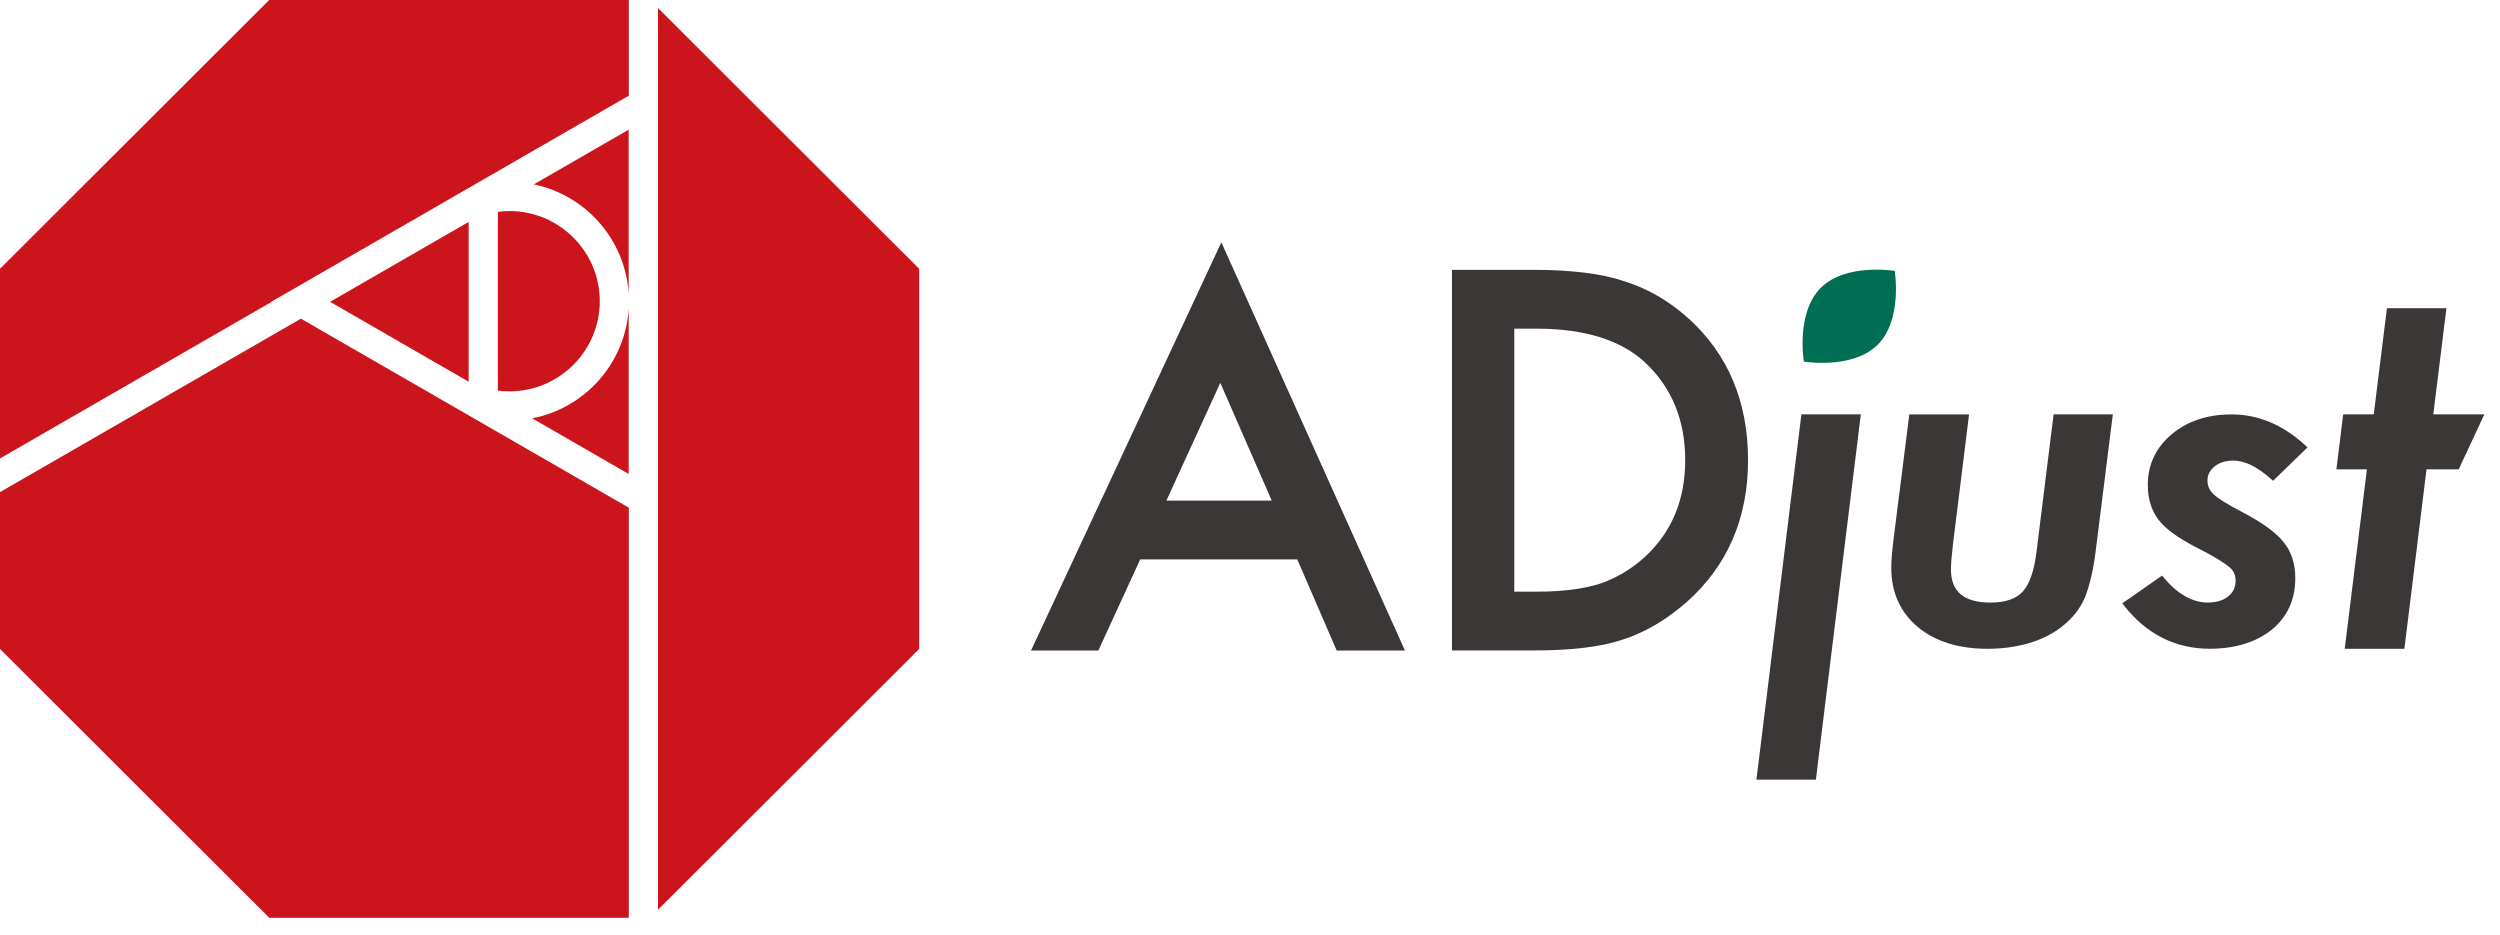 <svg width="131" height="49" viewBox="0 0 131 49" fill="none" xmlns="http://www.w3.org/2000/svg">
<g clip-path="url(#clip0_1477_5522)">
<path d="M26.697 11.059C26.491 11.059 26.289 11.071 26.089 11.098V20.467C26.289 20.494 26.493 20.506 26.697 20.506C29.305 20.506 31.428 18.387 31.428 15.782C31.428 13.178 29.305 11.059 26.697 11.059Z" fill="#CC141C"/>
<path d="M32.943 16.169C32.767 19.041 30.649 21.389 27.884 21.919L32.943 24.836V16.171V16.169Z" fill="#CC141C"/>
<path d="M14.238 15.815L14.224 15.807L32.95 5.013V0H14.107L0 14.085V24.023L14.238 15.815Z" fill="#CC141C"/>
<path d="M32.942 6.795L27.97 9.662C30.694 10.223 32.769 12.554 32.942 15.396V6.796V6.795Z" fill="#CC141C"/>
<path d="M34.48 0.421V47.669L48.165 34.005V14.085L34.48 0.421Z" fill="#CC141C"/>
<path d="M24.558 11.628L17.296 15.815L24.558 20.003V11.628Z" fill="#CC141C"/>
<path d="M32.95 26.603L15.767 16.698L0 25.787V34.005L14.107 48.092H32.95V26.603Z" fill="#CC141C"/>
<path d="M92.057 40.691L92.037 40.856H95.152L97.487 21.878L97.508 21.712H94.393L92.057 40.691Z" fill="#3C3737"/>
<path d="M106.713 28.911C106.591 29.91 106.347 30.616 105.988 31.004C105.635 31.384 105.071 31.575 104.31 31.575C102.911 31.575 102.23 31.007 102.23 29.84C102.23 29.698 102.238 29.521 102.255 29.314C102.272 29.102 102.297 28.851 102.33 28.568L103.179 21.714H100.048L99.233 28.172C99.186 28.535 99.156 28.818 99.136 29.062C99.114 29.327 99.103 29.557 99.103 29.746C99.103 31.038 99.57 32.084 100.493 32.857C101.407 33.614 102.636 33.997 104.144 33.997C105.653 33.997 107.02 33.62 107.995 32.873C108.574 32.427 108.993 31.909 109.24 31.331C109.362 31.036 109.475 30.664 109.578 30.228C109.683 29.791 109.768 29.291 109.837 28.693L110.713 21.712H107.609L106.713 28.911Z" fill="#3C3737"/>
<path d="M116.04 24.443C116.297 24.238 116.626 24.135 117.024 24.135C117.621 24.135 118.287 24.46 119.004 25.102L119.108 25.194L120.912 23.444L120.798 23.337C119.628 22.26 118.329 21.714 116.938 21.714C115.675 21.714 114.616 22.064 113.795 22.756C112.965 23.455 112.544 24.348 112.544 25.412C112.544 26.122 112.73 26.733 113.098 27.229C113.462 27.698 114.091 28.165 115.024 28.651C115.517 28.9 115.921 29.119 116.222 29.303C116.504 29.48 116.714 29.624 116.828 29.721C117.041 29.904 117.146 30.134 117.146 30.426C117.146 30.767 117.021 31.035 116.762 31.247C116.498 31.463 116.137 31.573 115.689 31.573C114.881 31.573 114.104 31.133 113.38 30.265L113.294 30.16L111.208 31.613L111.303 31.737C112.483 33.234 113.993 33.994 115.791 33.994C117.112 33.994 118.202 33.661 119.035 33.002C119.856 32.328 120.273 31.423 120.273 30.307C120.273 29.532 120.065 28.889 119.657 28.405C119.274 27.911 118.55 27.387 117.442 26.805C116.701 26.421 116.213 26.114 115.984 25.892C115.774 25.696 115.672 25.46 115.672 25.172C115.672 24.884 115.794 24.642 116.045 24.442L116.04 24.443Z" fill="#3C3737"/>
<path d="M127.504 21.712L128.194 16.15H125.075L124.385 21.712H122.783L122.427 24.592H124.027L122.863 33.996H125.99L127.15 24.592H128.836L130.18 21.712H127.504Z" fill="#3C3737"/>
<path d="M54.028 34.087H57.554L59.746 29.314H67.978L70.043 34.087H73.619L63.999 12.698L54.026 34.087H54.028ZM63.944 20.061L66.638 26.23H61.12L63.944 20.061Z" fill="#3C3737"/>
<path d="M88.504 16.712C87.49 15.786 86.344 15.119 85.1 14.733C83.944 14.34 82.349 14.14 80.361 14.14H76.083V34.085H80.309C82.311 34.085 83.884 33.899 84.981 33.531C86.159 33.162 87.301 32.496 88.374 31.554C90.512 29.665 91.598 27.162 91.598 24.112C91.598 21.062 90.556 18.579 88.504 16.71V16.712ZM80.538 31.003H79.349V17.223H80.538C83.021 17.223 84.921 17.814 86.186 18.978C87.592 20.283 88.305 22.009 88.305 24.113C88.305 26.217 87.585 27.911 86.162 29.209C85.465 29.837 84.677 30.301 83.822 30.59C82.957 30.864 81.853 31.002 80.538 31.002V31.003Z" fill="#3C3737"/>
<path d="M94.521 18.947C94.521 18.947 94.095 16.393 95.409 15.082C96.724 13.77 99.282 14.195 99.282 14.195C99.282 14.195 99.708 16.749 98.394 18.062C97.079 19.374 94.523 18.947 94.523 18.947H94.521Z" fill="#006E52"/>
</g>
<defs>
<clipPath id="clip0_1477_5522">
<rect width="130.18" height="48.092" fill="white"/>
</clipPath>
</defs>
</svg>
